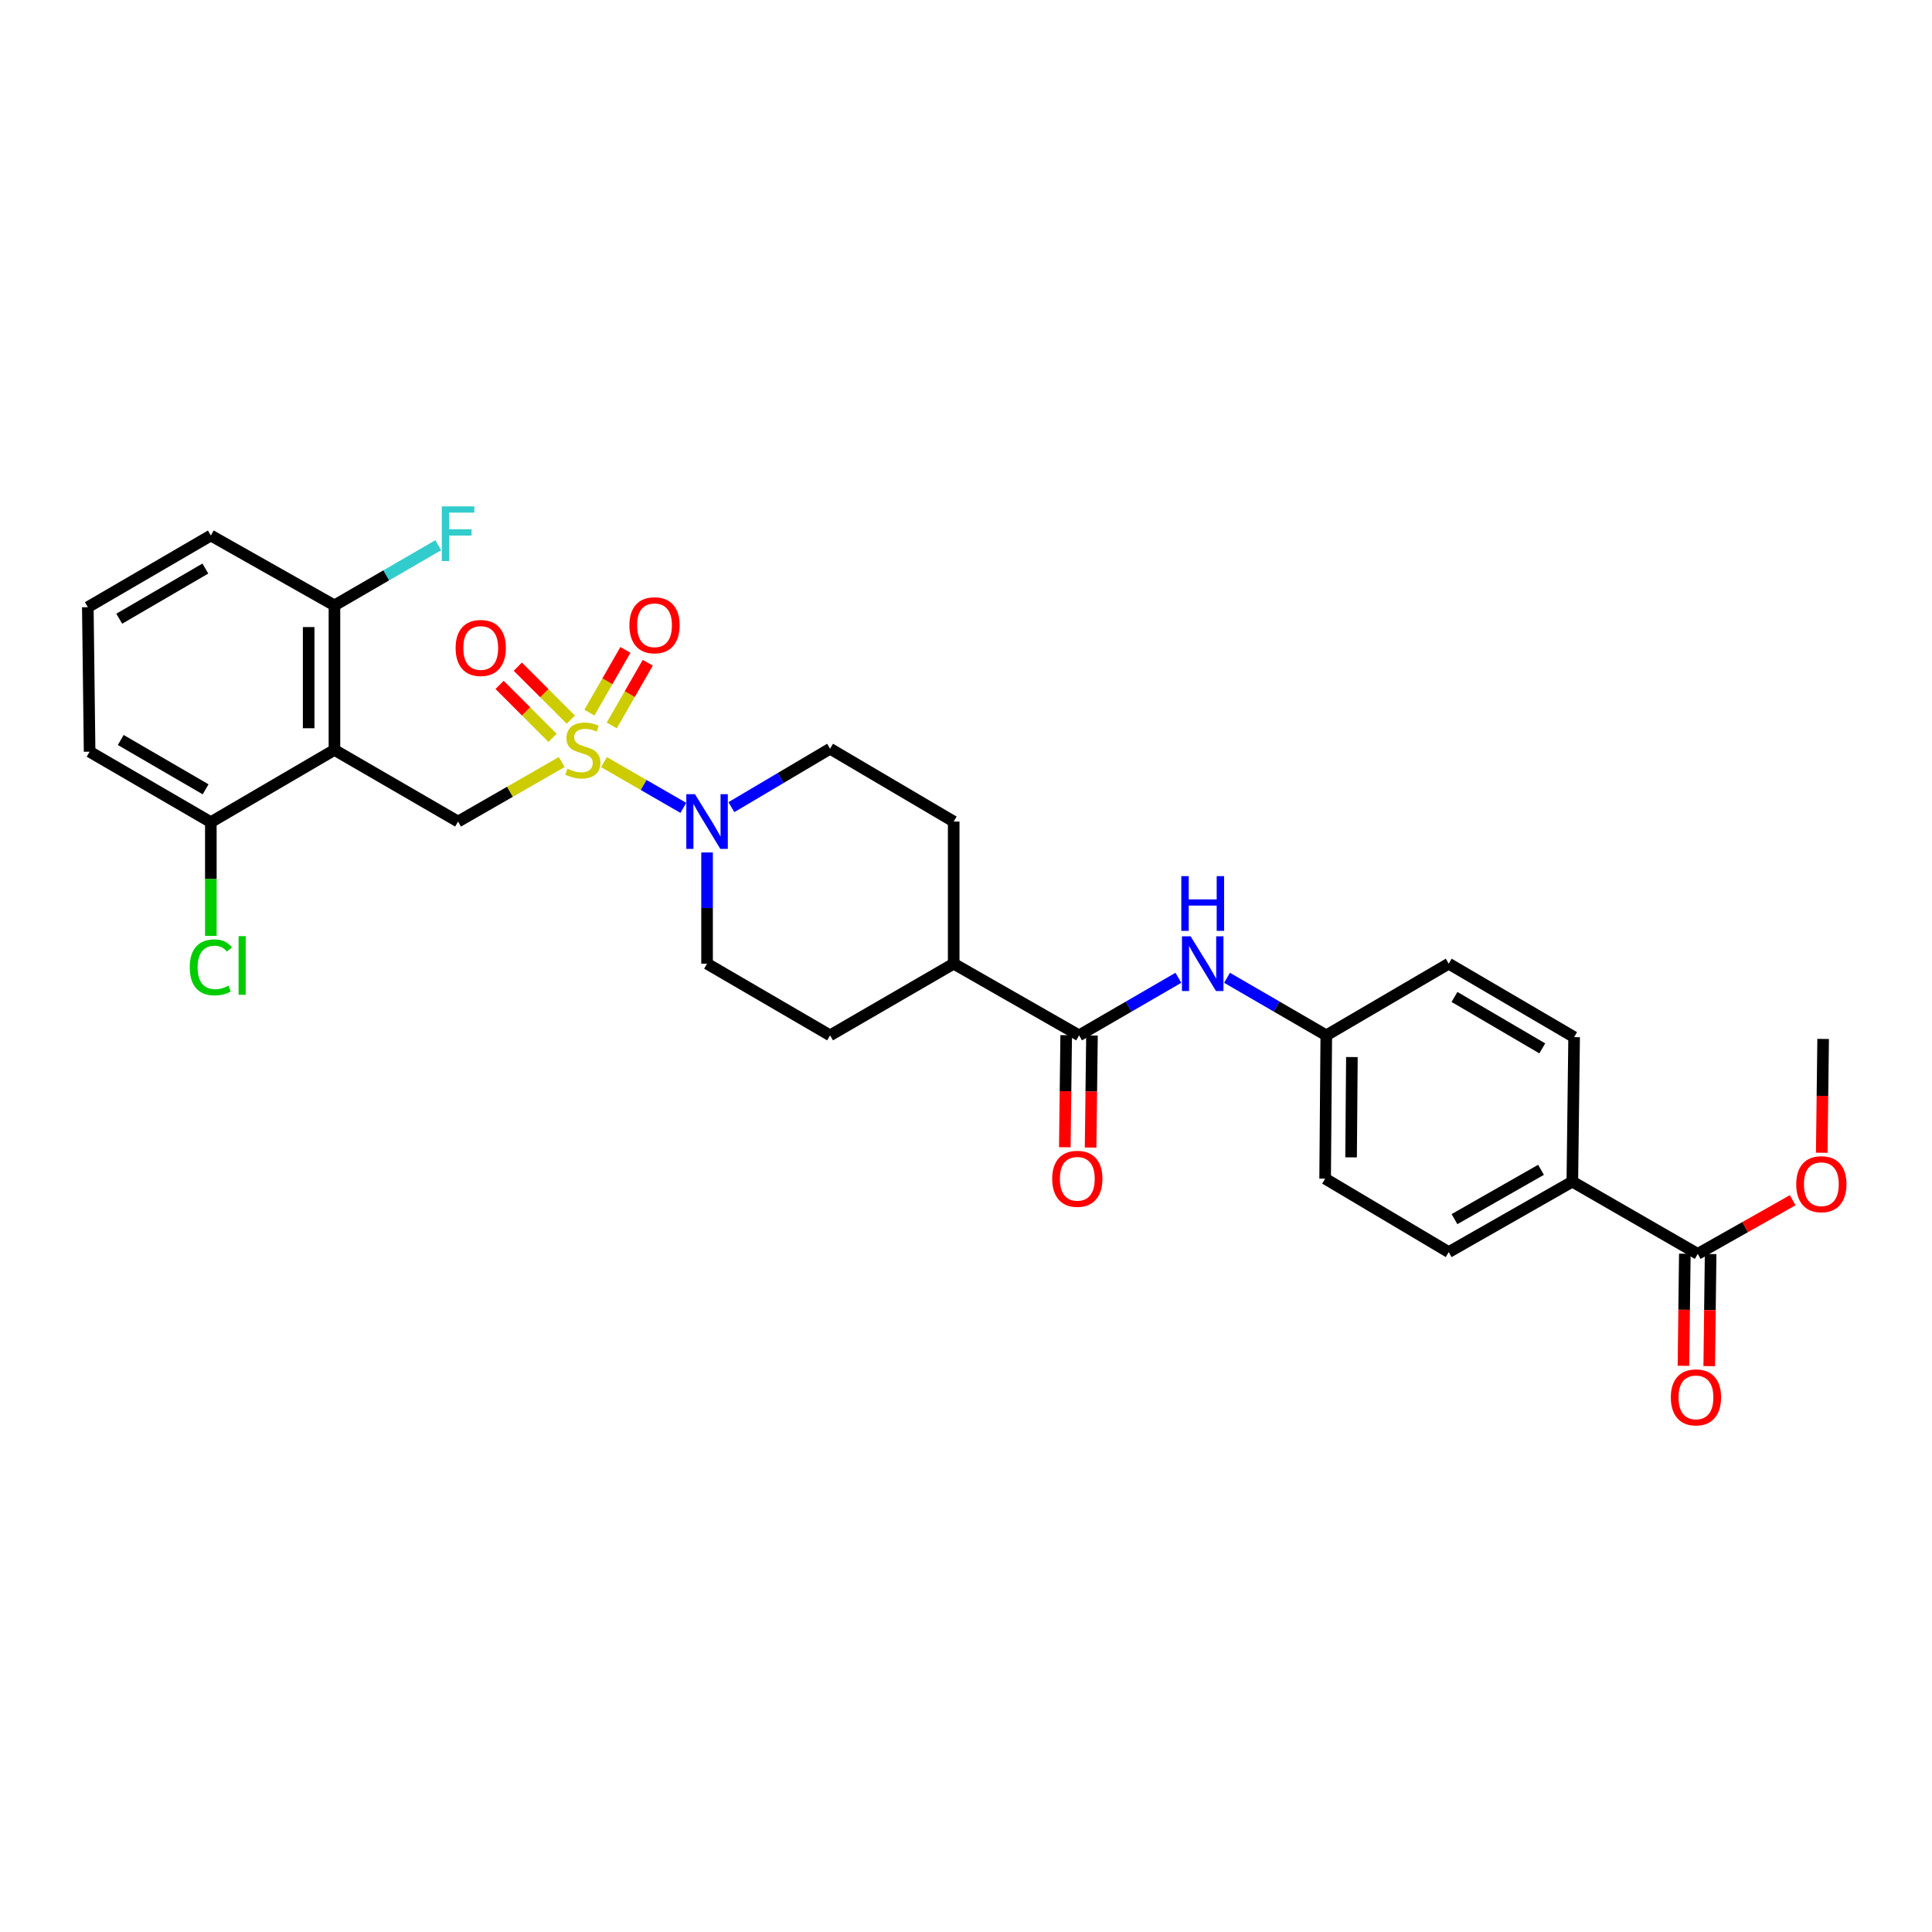 <?xml version='1.0' encoding='iso-8859-1'?>
<svg version='1.1' baseProfile='full'
              xmlns='http://www.w3.org/2000/svg'
                      xmlns:rdkit='http://www.rdkit.org/xml'
                      xmlns:xlink='http://www.w3.org/1999/xlink'
                  xml:space='preserve'
width='1000px' height='1000px' viewBox='0 0 1000 1000'>
<!-- END OF HEADER -->
<rect style='opacity:1.0;fill:#FFFFFF;stroke:none' width='1000' height='1000' x='0' y='0'> </rect>
<path class='bond-1' d='M 312.619,394.462 L 333.156,406.307' style='fill:none;fill-rule:evenodd;stroke:#CCCC00;stroke-width:6px;stroke-linecap:butt;stroke-linejoin:miter;stroke-opacity:1' />
<path class='bond-1' d='M 333.156,406.307 L 353.694,418.152' style='fill:none;fill-rule:evenodd;stroke:#0000FF;stroke-width:6px;stroke-linecap:butt;stroke-linejoin:miter;stroke-opacity:1' />
<path class='bond-2' d='M 290.741,394.436 L 263.919,409.835' style='fill:none;fill-rule:evenodd;stroke:#CCCC00;stroke-width:6px;stroke-linecap:butt;stroke-linejoin:miter;stroke-opacity:1' />
<path class='bond-2' d='M 263.919,409.835 L 237.096,425.234' style='fill:none;fill-rule:evenodd;stroke:#000000;stroke-width:6px;stroke-linecap:butt;stroke-linejoin:miter;stroke-opacity:1' />
<path class='bond-6' d='M 295.453,372.489 L 281.739,358.777' style='fill:none;fill-rule:evenodd;stroke:#CCCC00;stroke-width:6px;stroke-linecap:butt;stroke-linejoin:miter;stroke-opacity:1' />
<path class='bond-6' d='M 281.739,358.777 L 268.025,345.065' style='fill:none;fill-rule:evenodd;stroke:#FF0000;stroke-width:6px;stroke-linecap:butt;stroke-linejoin:miter;stroke-opacity:1' />
<path class='bond-6' d='M 286.016,381.926 L 272.303,368.215' style='fill:none;fill-rule:evenodd;stroke:#CCCC00;stroke-width:6px;stroke-linecap:butt;stroke-linejoin:miter;stroke-opacity:1' />
<path class='bond-6' d='M 272.303,368.215 L 258.589,354.503' style='fill:none;fill-rule:evenodd;stroke:#FF0000;stroke-width:6px;stroke-linecap:butt;stroke-linejoin:miter;stroke-opacity:1' />
<path class='bond-7' d='M 316.647,375.495 L 325.966,359.266' style='fill:none;fill-rule:evenodd;stroke:#CCCC00;stroke-width:6px;stroke-linecap:butt;stroke-linejoin:miter;stroke-opacity:1' />
<path class='bond-7' d='M 325.966,359.266 L 335.284,343.037' style='fill:none;fill-rule:evenodd;stroke:#FF0000;stroke-width:6px;stroke-linecap:butt;stroke-linejoin:miter;stroke-opacity:1' />
<path class='bond-7' d='M 305.073,368.849 L 314.392,352.62' style='fill:none;fill-rule:evenodd;stroke:#CCCC00;stroke-width:6px;stroke-linecap:butt;stroke-linejoin:miter;stroke-opacity:1' />
<path class='bond-7' d='M 314.392,352.62 L 323.711,336.391' style='fill:none;fill-rule:evenodd;stroke:#FF0000;stroke-width:6px;stroke-linecap:butt;stroke-linejoin:miter;stroke-opacity:1' />
<path class='bond-0' d='M 173.109,388.155 L 237.096,425.234' style='fill:none;fill-rule:evenodd;stroke:#000000;stroke-width:6px;stroke-linecap:butt;stroke-linejoin:miter;stroke-opacity:1' />
<path class='bond-8' d='M 173.109,388.155 L 173.109,313.35' style='fill:none;fill-rule:evenodd;stroke:#000000;stroke-width:6px;stroke-linecap:butt;stroke-linejoin:miter;stroke-opacity:1' />
<path class='bond-8' d='M 159.763,376.934 L 159.763,324.571' style='fill:none;fill-rule:evenodd;stroke:#000000;stroke-width:6px;stroke-linecap:butt;stroke-linejoin:miter;stroke-opacity:1' />
<path class='bond-9' d='M 173.109,388.155 L 109.13,425.553' style='fill:none;fill-rule:evenodd;stroke:#000000;stroke-width:6px;stroke-linecap:butt;stroke-linejoin:miter;stroke-opacity:1' />
<path class='bond-12' d='M 378.564,417.781 L 404.106,402.66' style='fill:none;fill-rule:evenodd;stroke:#0000FF;stroke-width:6px;stroke-linecap:butt;stroke-linejoin:miter;stroke-opacity:1' />
<path class='bond-12' d='M 404.106,402.66 L 429.649,387.539' style='fill:none;fill-rule:evenodd;stroke:#000000;stroke-width:6px;stroke-linecap:butt;stroke-linejoin:miter;stroke-opacity:1' />
<path class='bond-13' d='M 365.974,441.233 L 365.974,470.017' style='fill:none;fill-rule:evenodd;stroke:#0000FF;stroke-width:6px;stroke-linecap:butt;stroke-linejoin:miter;stroke-opacity:1' />
<path class='bond-13' d='M 365.974,470.017 L 365.974,498.801' style='fill:none;fill-rule:evenodd;stroke:#000000;stroke-width:6px;stroke-linecap:butt;stroke-linejoin:miter;stroke-opacity:1' />
<path class='bond-3' d='M 558.535,535.895 L 493.628,498.801' style='fill:none;fill-rule:evenodd;stroke:#000000;stroke-width:6px;stroke-linecap:butt;stroke-linejoin:miter;stroke-opacity:1' />
<path class='bond-4' d='M 558.535,535.895 L 584.233,520.997' style='fill:none;fill-rule:evenodd;stroke:#000000;stroke-width:6px;stroke-linecap:butt;stroke-linejoin:miter;stroke-opacity:1' />
<path class='bond-4' d='M 584.233,520.997 L 609.932,506.099' style='fill:none;fill-rule:evenodd;stroke:#0000FF;stroke-width:6px;stroke-linecap:butt;stroke-linejoin:miter;stroke-opacity:1' />
<path class='bond-14' d='M 551.862,535.812 L 551.503,564.809' style='fill:none;fill-rule:evenodd;stroke:#000000;stroke-width:6px;stroke-linecap:butt;stroke-linejoin:miter;stroke-opacity:1' />
<path class='bond-14' d='M 551.503,564.809 L 551.143,593.805' style='fill:none;fill-rule:evenodd;stroke:#FF0000;stroke-width:6px;stroke-linecap:butt;stroke-linejoin:miter;stroke-opacity:1' />
<path class='bond-14' d='M 565.207,535.978 L 564.848,564.974' style='fill:none;fill-rule:evenodd;stroke:#000000;stroke-width:6px;stroke-linecap:butt;stroke-linejoin:miter;stroke-opacity:1' />
<path class='bond-14' d='M 564.848,564.974 L 564.488,593.97' style='fill:none;fill-rule:evenodd;stroke:#FF0000;stroke-width:6px;stroke-linecap:butt;stroke-linejoin:miter;stroke-opacity:1' />
<path class='bond-18' d='M 635.11,506.101 L 660.798,520.998' style='fill:none;fill-rule:evenodd;stroke:#0000FF;stroke-width:6px;stroke-linecap:butt;stroke-linejoin:miter;stroke-opacity:1' />
<path class='bond-18' d='M 660.798,520.998 L 686.486,535.895' style='fill:none;fill-rule:evenodd;stroke:#000000;stroke-width:6px;stroke-linecap:butt;stroke-linejoin:miter;stroke-opacity:1' />
<path class='bond-5' d='M 878.742,649.01 L 813.836,611.611' style='fill:none;fill-rule:evenodd;stroke:#000000;stroke-width:6px;stroke-linecap:butt;stroke-linejoin:miter;stroke-opacity:1' />
<path class='bond-15' d='M 872.07,648.927 L 871.71,677.934' style='fill:none;fill-rule:evenodd;stroke:#000000;stroke-width:6px;stroke-linecap:butt;stroke-linejoin:miter;stroke-opacity:1' />
<path class='bond-15' d='M 871.71,677.934 L 871.351,706.941' style='fill:none;fill-rule:evenodd;stroke:#FF0000;stroke-width:6px;stroke-linecap:butt;stroke-linejoin:miter;stroke-opacity:1' />
<path class='bond-15' d='M 885.415,649.093 L 885.055,678.1' style='fill:none;fill-rule:evenodd;stroke:#000000;stroke-width:6px;stroke-linecap:butt;stroke-linejoin:miter;stroke-opacity:1' />
<path class='bond-15' d='M 885.055,678.1 L 884.696,707.107' style='fill:none;fill-rule:evenodd;stroke:#FF0000;stroke-width:6px;stroke-linecap:butt;stroke-linejoin:miter;stroke-opacity:1' />
<path class='bond-23' d='M 878.742,649.01 L 903.317,635.125' style='fill:none;fill-rule:evenodd;stroke:#000000;stroke-width:6px;stroke-linecap:butt;stroke-linejoin:miter;stroke-opacity:1' />
<path class='bond-23' d='M 903.317,635.125 L 927.892,621.24' style='fill:none;fill-rule:evenodd;stroke:#FF0000;stroke-width:6px;stroke-linecap:butt;stroke-linejoin:miter;stroke-opacity:1' />
<path class='bond-22' d='M 173.109,313.35 L 199.968,297.78' style='fill:none;fill-rule:evenodd;stroke:#000000;stroke-width:6px;stroke-linecap:butt;stroke-linejoin:miter;stroke-opacity:1' />
<path class='bond-22' d='M 199.968,297.78 L 226.827,282.209' style='fill:none;fill-rule:evenodd;stroke:#33CCCC;stroke-width:6px;stroke-linecap:butt;stroke-linejoin:miter;stroke-opacity:1' />
<path class='bond-28' d='M 173.109,313.35 L 109.13,277.183' style='fill:none;fill-rule:evenodd;stroke:#000000;stroke-width:6px;stroke-linecap:butt;stroke-linejoin:miter;stroke-opacity:1' />
<path class='bond-21' d='M 109.13,425.553 L 109.13,454.983' style='fill:none;fill-rule:evenodd;stroke:#000000;stroke-width:6px;stroke-linecap:butt;stroke-linejoin:miter;stroke-opacity:1' />
<path class='bond-21' d='M 109.13,454.983 L 109.13,484.413' style='fill:none;fill-rule:evenodd;stroke:#00CC00;stroke-width:6px;stroke-linecap:butt;stroke-linejoin:miter;stroke-opacity:1' />
<path class='bond-27' d='M 109.13,425.553 L 46.381,389.081' style='fill:none;fill-rule:evenodd;stroke:#000000;stroke-width:6px;stroke-linecap:butt;stroke-linejoin:miter;stroke-opacity:1' />
<path class='bond-27' d='M 106.424,408.544 L 62.5,383.014' style='fill:none;fill-rule:evenodd;stroke:#000000;stroke-width:6px;stroke-linecap:butt;stroke-linejoin:miter;stroke-opacity:1' />
<path class='bond-10' d='M 813.836,611.611 L 749.857,648.083' style='fill:none;fill-rule:evenodd;stroke:#000000;stroke-width:6px;stroke-linecap:butt;stroke-linejoin:miter;stroke-opacity:1' />
<path class='bond-10' d='M 797.63,605.488 L 752.844,631.018' style='fill:none;fill-rule:evenodd;stroke:#000000;stroke-width:6px;stroke-linecap:butt;stroke-linejoin:miter;stroke-opacity:1' />
<path class='bond-32' d='M 813.836,611.611 L 814.763,536.822' style='fill:none;fill-rule:evenodd;stroke:#000000;stroke-width:6px;stroke-linecap:butt;stroke-linejoin:miter;stroke-opacity:1' />
<path class='bond-11' d='M 493.628,498.801 L 429.649,535.895' style='fill:none;fill-rule:evenodd;stroke:#000000;stroke-width:6px;stroke-linecap:butt;stroke-linejoin:miter;stroke-opacity:1' />
<path class='bond-30' d='M 493.628,498.801 L 493.628,425.234' style='fill:none;fill-rule:evenodd;stroke:#000000;stroke-width:6px;stroke-linecap:butt;stroke-linejoin:miter;stroke-opacity:1' />
<path class='bond-17' d='M 429.649,387.539 L 493.628,425.234' style='fill:none;fill-rule:evenodd;stroke:#000000;stroke-width:6px;stroke-linecap:butt;stroke-linejoin:miter;stroke-opacity:1' />
<path class='bond-16' d='M 365.974,498.801 L 429.649,535.895' style='fill:none;fill-rule:evenodd;stroke:#000000;stroke-width:6px;stroke-linecap:butt;stroke-linejoin:miter;stroke-opacity:1' />
<path class='bond-24' d='M 686.486,535.895 L 749.857,498.801' style='fill:none;fill-rule:evenodd;stroke:#000000;stroke-width:6px;stroke-linecap:butt;stroke-linejoin:miter;stroke-opacity:1' />
<path class='bond-25' d='M 686.486,535.895 L 685.885,610.062' style='fill:none;fill-rule:evenodd;stroke:#000000;stroke-width:6px;stroke-linecap:butt;stroke-linejoin:miter;stroke-opacity:1' />
<path class='bond-25' d='M 699.741,547.128 L 699.321,599.045' style='fill:none;fill-rule:evenodd;stroke:#000000;stroke-width:6px;stroke-linecap:butt;stroke-linejoin:miter;stroke-opacity:1' />
<path class='bond-19' d='M 814.763,536.822 L 749.857,498.801' style='fill:none;fill-rule:evenodd;stroke:#000000;stroke-width:6px;stroke-linecap:butt;stroke-linejoin:miter;stroke-opacity:1' />
<path class='bond-19' d='M 798.281,542.634 L 752.847,516.019' style='fill:none;fill-rule:evenodd;stroke:#000000;stroke-width:6px;stroke-linecap:butt;stroke-linejoin:miter;stroke-opacity:1' />
<path class='bond-20' d='M 749.857,648.083 L 685.885,610.062' style='fill:none;fill-rule:evenodd;stroke:#000000;stroke-width:6px;stroke-linecap:butt;stroke-linejoin:miter;stroke-opacity:1' />
<path class='bond-29' d='M 942.929,596.659 L 943.292,567.204' style='fill:none;fill-rule:evenodd;stroke:#FF0000;stroke-width:6px;stroke-linecap:butt;stroke-linejoin:miter;stroke-opacity:1' />
<path class='bond-29' d='M 943.292,567.204 L 943.656,537.749' style='fill:none;fill-rule:evenodd;stroke:#000000;stroke-width:6px;stroke-linecap:butt;stroke-linejoin:miter;stroke-opacity:1' />
<path class='bond-26' d='M 45.455,314.277 L 46.381,389.081' style='fill:none;fill-rule:evenodd;stroke:#000000;stroke-width:6px;stroke-linecap:butt;stroke-linejoin:miter;stroke-opacity:1' />
<path class='bond-31' d='M 45.455,314.277 L 109.13,277.183' style='fill:none;fill-rule:evenodd;stroke:#000000;stroke-width:6px;stroke-linecap:butt;stroke-linejoin:miter;stroke-opacity:1' />
<path class='bond-31' d='M 61.724,320.245 L 106.297,294.279' style='fill:none;fill-rule:evenodd;stroke:#000000;stroke-width:6px;stroke-linecap:butt;stroke-linejoin:miter;stroke-opacity:1' />
<path  class='atom-0' d='M 293.683 397.875
Q 294.003 397.995, 295.323 398.555
Q 296.643 399.115, 298.083 399.475
Q 299.563 399.795, 301.003 399.795
Q 303.683 399.795, 305.243 398.515
Q 306.803 397.195, 306.803 394.915
Q 306.803 393.355, 306.003 392.395
Q 305.243 391.435, 304.043 390.915
Q 302.843 390.395, 300.843 389.795
Q 298.323 389.035, 296.803 388.315
Q 295.323 387.595, 294.243 386.075
Q 293.203 384.555, 293.203 381.995
Q 293.203 378.435, 295.603 376.235
Q 298.043 374.035, 302.843 374.035
Q 306.123 374.035, 309.843 375.595
L 308.923 378.675
Q 305.523 377.275, 302.963 377.275
Q 300.203 377.275, 298.683 378.435
Q 297.163 379.555, 297.203 381.515
Q 297.203 383.035, 297.963 383.955
Q 298.763 384.875, 299.883 385.395
Q 301.043 385.915, 302.963 386.515
Q 305.523 387.315, 307.043 388.115
Q 308.563 388.915, 309.643 390.555
Q 310.763 392.155, 310.763 394.915
Q 310.763 398.835, 308.123 400.955
Q 305.523 403.035, 301.163 403.035
Q 298.643 403.035, 296.723 402.475
Q 294.843 401.955, 292.603 401.035
L 293.683 397.875
' fill='#CCCC00'/>
<path  class='atom-2' d='M 359.714 411.074
L 368.994 426.074
Q 369.914 427.554, 371.394 430.234
Q 372.874 432.914, 372.954 433.074
L 372.954 411.074
L 376.714 411.074
L 376.714 439.394
L 372.834 439.394
L 362.874 422.994
Q 361.714 421.074, 360.474 418.874
Q 359.274 416.674, 358.914 415.994
L 358.914 439.394
L 355.234 439.394
L 355.234 411.074
L 359.714 411.074
' fill='#0000FF'/>
<path  class='atom-5' d='M 616.261 484.641
L 625.541 499.641
Q 626.461 501.121, 627.941 503.801
Q 629.421 506.481, 629.501 506.641
L 629.501 484.641
L 633.261 484.641
L 633.261 512.961
L 629.381 512.961
L 619.421 496.561
Q 618.261 494.641, 617.021 492.441
Q 615.821 490.241, 615.461 489.561
L 615.461 512.961
L 611.781 512.961
L 611.781 484.641
L 616.261 484.641
' fill='#0000FF'/>
<path  class='atom-5' d='M 611.441 453.489
L 615.281 453.489
L 615.281 465.529
L 629.761 465.529
L 629.761 453.489
L 633.601 453.489
L 633.601 481.809
L 629.761 481.809
L 629.761 468.729
L 615.281 468.729
L 615.281 481.809
L 611.441 481.809
L 611.441 453.489
' fill='#0000FF'/>
<path  class='atom-7' d='M 235.826 335.384
Q 235.826 328.584, 239.186 324.784
Q 242.546 320.984, 248.826 320.984
Q 255.106 320.984, 258.466 324.784
Q 261.826 328.584, 261.826 335.384
Q 261.826 342.264, 258.426 346.184
Q 255.026 350.064, 248.826 350.064
Q 242.586 350.064, 239.186 346.184
Q 235.826 342.304, 235.826 335.384
M 248.826 346.864
Q 253.146 346.864, 255.466 343.984
Q 257.826 341.064, 257.826 335.384
Q 257.826 329.824, 255.466 327.024
Q 253.146 324.184, 248.826 324.184
Q 244.506 324.184, 242.146 326.984
Q 239.826 329.784, 239.826 335.384
Q 239.826 341.104, 242.146 343.984
Q 244.506 346.864, 248.826 346.864
' fill='#FF0000'/>
<path  class='atom-8' d='M 325.778 323.633
Q 325.778 316.833, 329.138 313.033
Q 332.498 309.233, 338.778 309.233
Q 345.058 309.233, 348.418 313.033
Q 351.778 316.833, 351.778 323.633
Q 351.778 330.513, 348.378 334.433
Q 344.978 338.313, 338.778 338.313
Q 332.538 338.313, 329.138 334.433
Q 325.778 330.553, 325.778 323.633
M 338.778 335.113
Q 343.098 335.113, 345.418 332.233
Q 347.778 329.313, 347.778 323.633
Q 347.778 318.073, 345.418 315.273
Q 343.098 312.433, 338.778 312.433
Q 334.458 312.433, 332.098 315.233
Q 329.778 318.033, 329.778 323.633
Q 329.778 329.353, 332.098 332.233
Q 334.458 335.113, 338.778 335.113
' fill='#FF0000'/>
<path  class='atom-15' d='M 544.615 610.142
Q 544.615 603.342, 547.975 599.542
Q 551.335 595.742, 557.615 595.742
Q 563.895 595.742, 567.255 599.542
Q 570.615 603.342, 570.615 610.142
Q 570.615 617.022, 567.215 620.942
Q 563.815 624.822, 557.615 624.822
Q 551.375 624.822, 547.975 620.942
Q 544.615 617.062, 544.615 610.142
M 557.615 621.622
Q 561.935 621.622, 564.255 618.742
Q 566.615 615.822, 566.615 610.142
Q 566.615 604.582, 564.255 601.782
Q 561.935 598.942, 557.615 598.942
Q 553.295 598.942, 550.935 601.742
Q 548.615 604.542, 548.615 610.142
Q 548.615 615.862, 550.935 618.742
Q 553.295 621.622, 557.615 621.622
' fill='#FF0000'/>
<path  class='atom-16' d='M 864.823 723.279
Q 864.823 716.479, 868.183 712.679
Q 871.543 708.879, 877.823 708.879
Q 884.103 708.879, 887.463 712.679
Q 890.823 716.479, 890.823 723.279
Q 890.823 730.159, 887.423 734.079
Q 884.023 737.959, 877.823 737.959
Q 871.583 737.959, 868.183 734.079
Q 864.823 730.199, 864.823 723.279
M 877.823 734.759
Q 882.143 734.759, 884.463 731.879
Q 886.823 728.959, 886.823 723.279
Q 886.823 717.719, 884.463 714.919
Q 882.143 712.079, 877.823 712.079
Q 873.503 712.079, 871.143 714.879
Q 868.823 717.679, 868.823 723.279
Q 868.823 728.999, 871.143 731.879
Q 873.503 734.759, 877.823 734.759
' fill='#FF0000'/>
<path  class='atom-22' d='M 98.21 500.707
Q 98.21 493.667, 101.49 489.987
Q 104.81 486.267, 111.09 486.267
Q 116.93 486.267, 120.05 490.387
L 117.41 492.547
Q 115.13 489.547, 111.09 489.547
Q 106.81 489.547, 104.53 492.427
Q 102.29 495.267, 102.29 500.707
Q 102.29 506.307, 104.61 509.187
Q 106.97 512.067, 111.53 512.067
Q 114.65 512.067, 118.29 510.187
L 119.41 513.187
Q 117.93 514.147, 115.69 514.707
Q 113.45 515.267, 110.97 515.267
Q 104.81 515.267, 101.49 511.507
Q 98.21 507.747, 98.21 500.707
' fill='#00CC00'/>
<path  class='atom-22' d='M 123.49 484.547
L 127.17 484.547
L 127.17 514.907
L 123.49 514.907
L 123.49 484.547
' fill='#00CC00'/>
<path  class='atom-23' d='M 228.676 262.096
L 245.516 262.096
L 245.516 265.336
L 232.476 265.336
L 232.476 273.936
L 244.076 273.936
L 244.076 277.216
L 232.476 277.216
L 232.476 290.416
L 228.676 290.416
L 228.676 262.096
' fill='#33CCCC'/>
<path  class='atom-24' d='M 929.729 612.937
Q 929.729 606.137, 933.089 602.337
Q 936.449 598.537, 942.729 598.537
Q 949.009 598.537, 952.369 602.337
Q 955.729 606.137, 955.729 612.937
Q 955.729 619.817, 952.329 623.737
Q 948.929 627.617, 942.729 627.617
Q 936.489 627.617, 933.089 623.737
Q 929.729 619.857, 929.729 612.937
M 942.729 624.417
Q 947.049 624.417, 949.369 621.537
Q 951.729 618.617, 951.729 612.937
Q 951.729 607.377, 949.369 604.577
Q 947.049 601.737, 942.729 601.737
Q 938.409 601.737, 936.049 604.537
Q 933.729 607.337, 933.729 612.937
Q 933.729 618.657, 936.049 621.537
Q 938.409 624.417, 942.729 624.417
' fill='#FF0000'/>
</svg>

